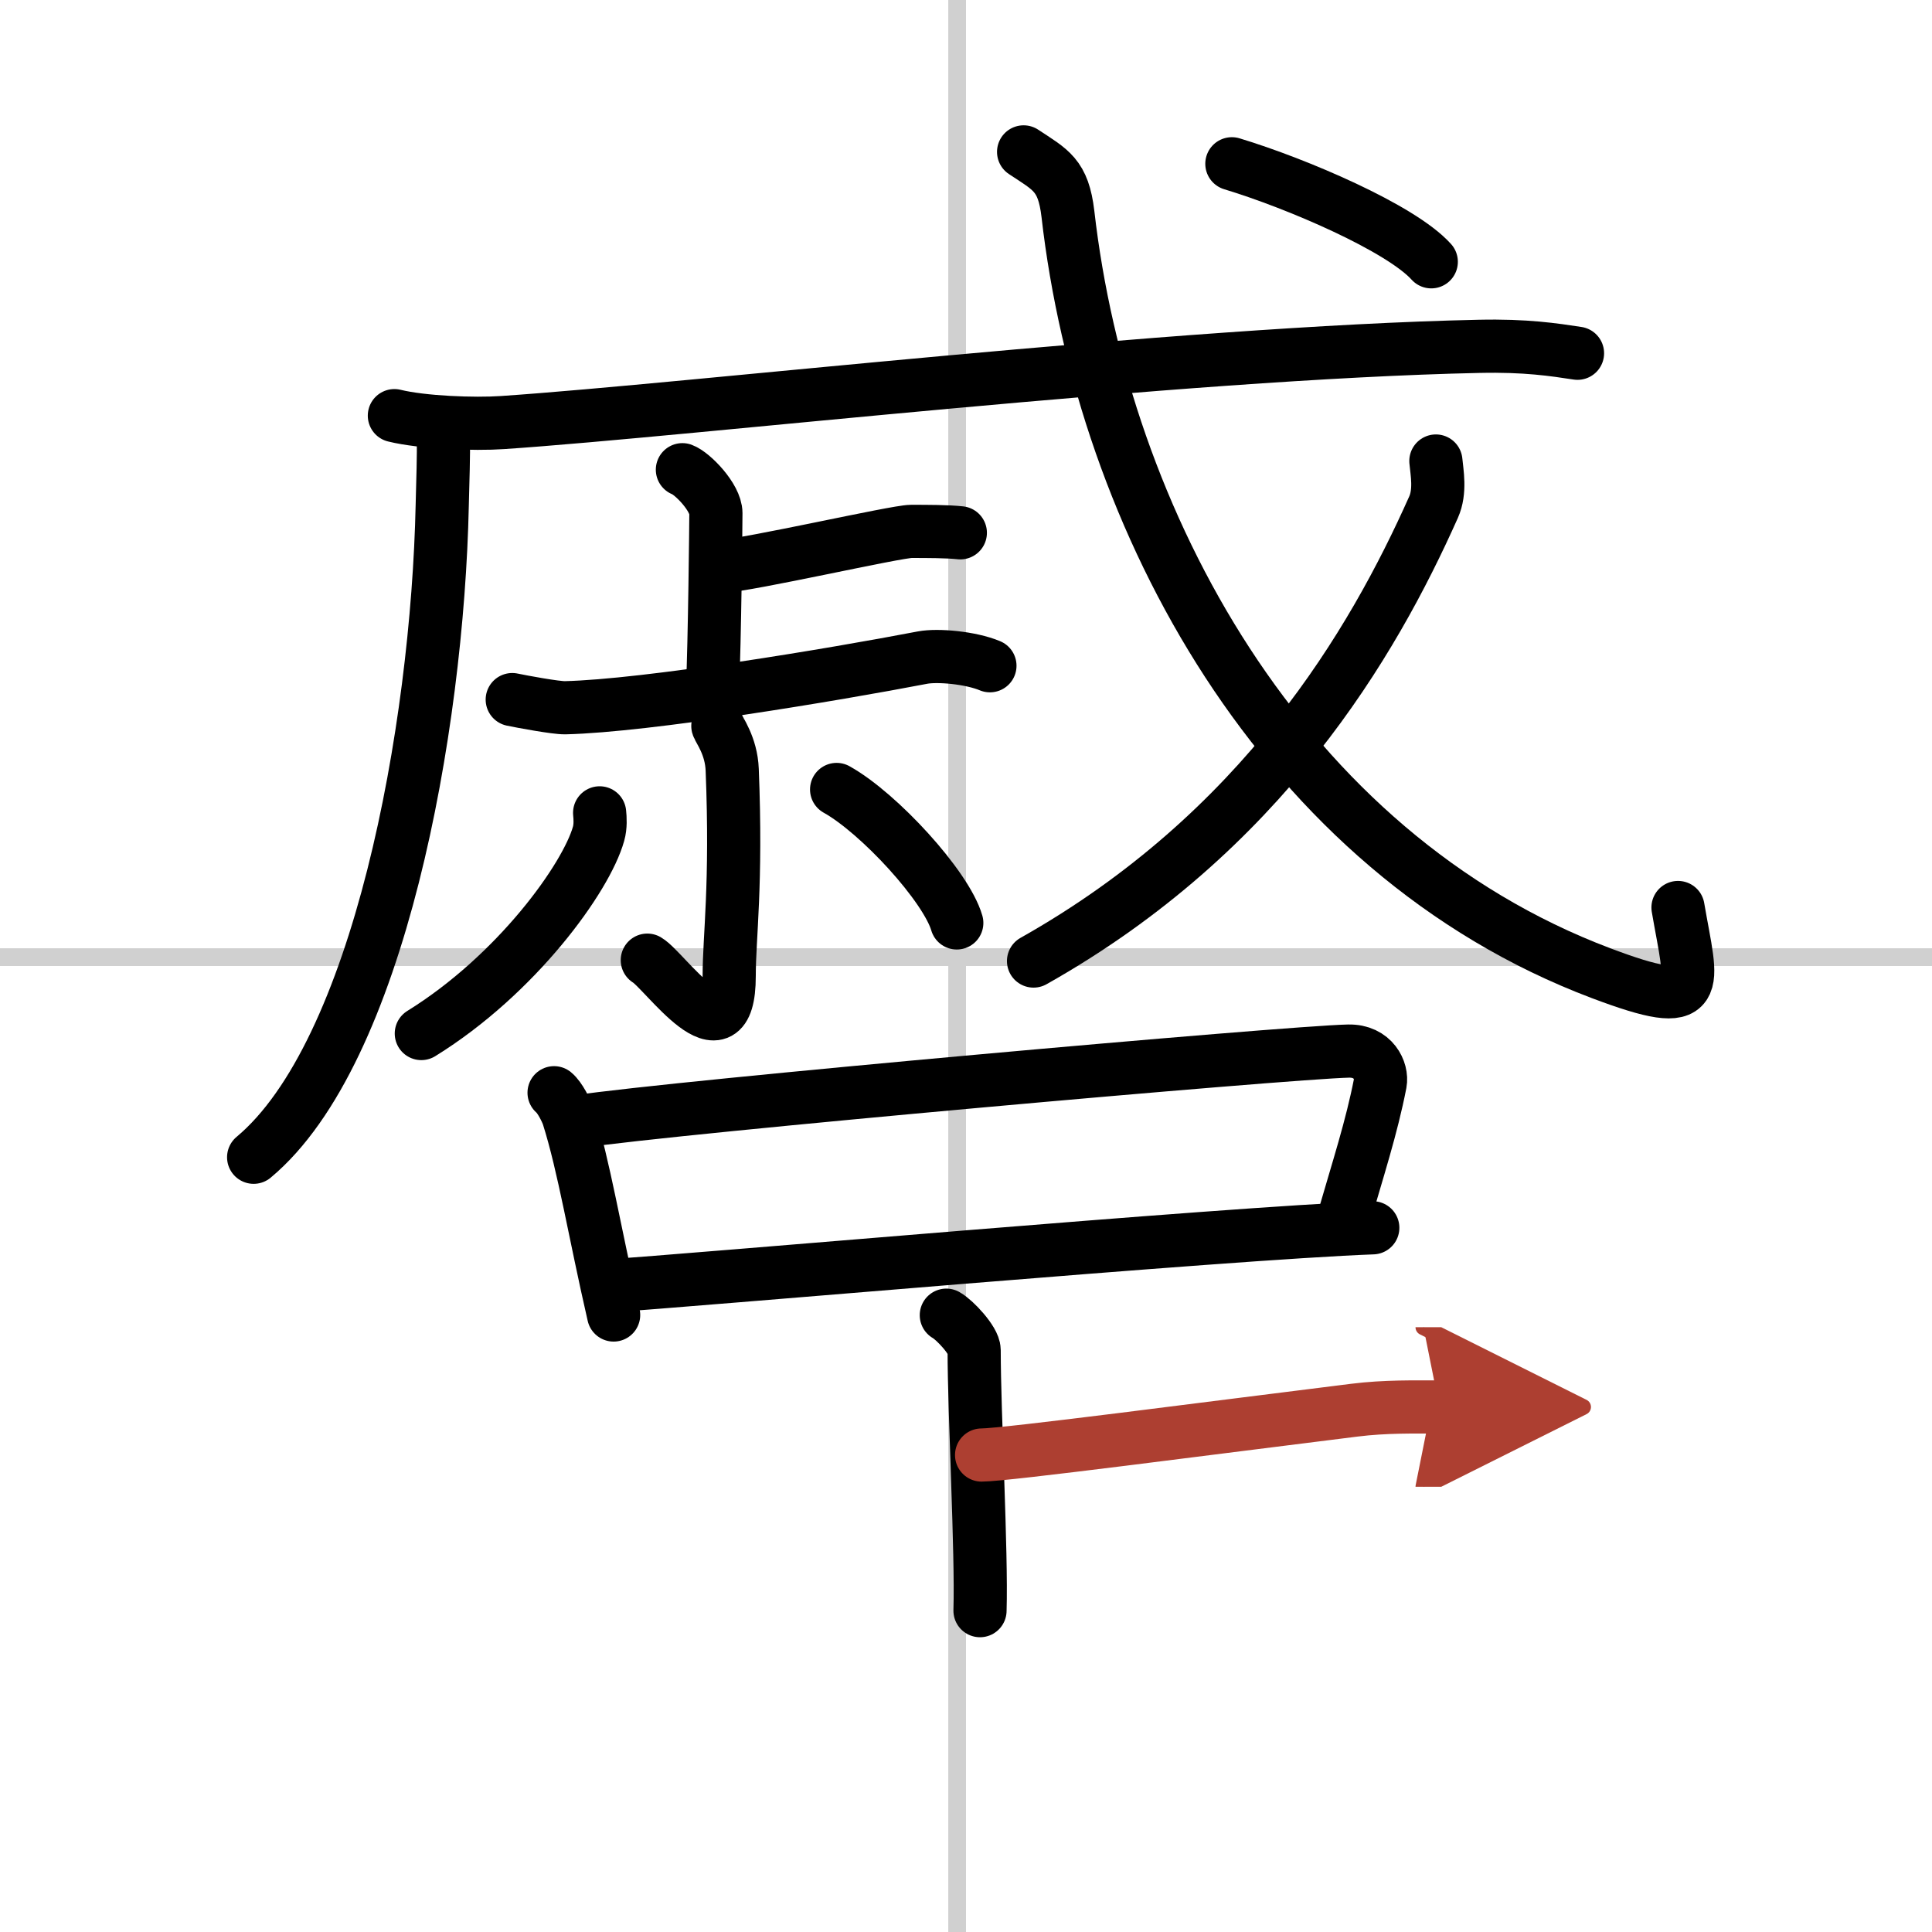 <svg width="400" height="400" viewBox="0 0 109 109" xmlns="http://www.w3.org/2000/svg"><defs><marker id="a" markerWidth="4" orient="auto" refX="1" refY="5" viewBox="0 0 10 10"><polyline points="0 0 10 5 0 10 1 5" fill="#ad3f31" stroke="#ad3f31"/></marker></defs><g fill="none" stroke="#000" stroke-linecap="round" stroke-linejoin="round" stroke-width="3"><rect width="100%" height="100%" fill="#fff" stroke="#fff"/><line x1="54" x2="54" y2="109" stroke="#d0d0d0" stroke-width="1"/><line x2="109" y1="54" y2="54" stroke="#d0d0d0" stroke-width="1"/><path d="m25.01 24.71c0.03 0.94-0.03 2.43-0.06 3.79-0.27 12.66-3.58 30.9-10.64 36.79"/><path d="m22.25 23.45c1.59 0.39 4.51 0.5 6.1 0.39 10.66-0.72 38.14-3.94 55.09-4.3 2.65-0.06 4.24 0.19 5.56 0.39"/><path d="m38.5 26.5c0.57 0.21 1.89 1.57 1.89 2.45 0 0.43-0.07 7.29-0.19 9.86"/><path d="m40.66 31.96c1.6-0.08 9.88-1.98 10.75-1.98s2.05 0 2.77 0.08"/><path d="M28.9,39.47c0.52,0.11,2.46,0.47,2.98,0.46C36.5,39.82,47,38.07,52.05,37.1c0.84-0.16,2.7,0,3.8,0.46"/><path d="m40.5 40.96c0.06 0.21 0.76 1.11 0.81 2.47 0.26 6.51-0.17 9.41-0.17 11.63 0 5.04-3.65-0.33-4.62-0.89"/><path d="m33.83 45.86c0.03 0.29 0.06 0.76-0.06 1.18-0.69 2.48-4.62 7.94-10 11.27"/><path d="m47.2 44.54c2.39 1.33 6.18 5.46 6.78 7.53"/><path d="m57.75 8.57c1.54 1.02 2.24 1.3 2.5 3.5 1.97 17.23 12.01 36.02 30.09 42.84 5.97 2.25 5.1 0.81 4.33-3.71"/><path d="m81.01 26.01c0.06 0.65 0.27 1.7-0.13 2.6-3.43 7.69-9.66 18.34-22.57 25.61"/><path d="m69.5 9.24c3.67 1.11 9.54 3.63 11.25 5.53"/><path d="m31.26 61.65c0.32 0.26 0.69 1 0.8 1.33 0.89 2.81 1.49 6.56 2.56 11.21"/><path d="m32.53 63.29c5.63-0.85 40.17-3.92 43.55-3.99 1.4-0.03 1.92 1.12 1.79 1.81-0.49 2.51-1.22 4.72-2.18 8.04"/><path d="m34.38 72.54c3.96-0.23 34.87-2.97 43.07-3.27"/><path d="m53.39 74.2c0.47 0.26 1.57 1.43 1.57 1.97 0 3.61 0.43 11.4 0.33 14.7"/><path d="m55.38 82.09c1.35 0 12.88-1.52 21.03-2.53 1.75-0.22 3.42-0.18 4.8-0.18" marker-end="url(#a)" stroke="#ad3f31"/></g></svg>
